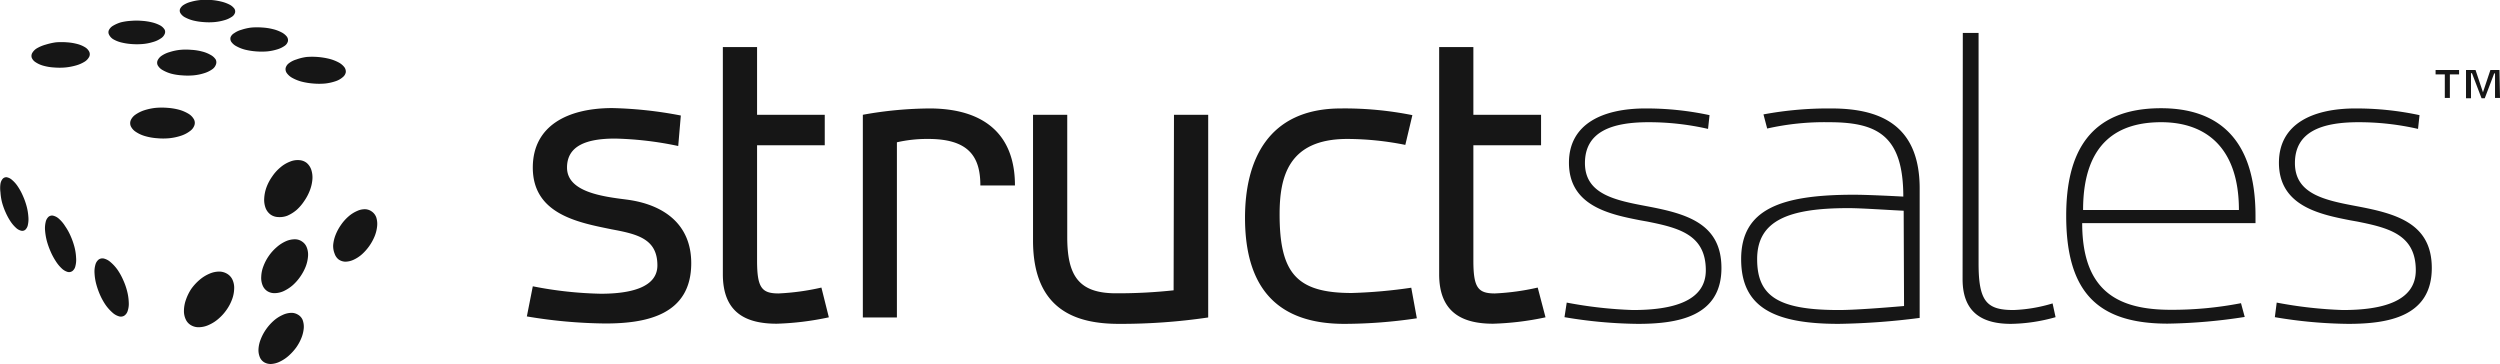 <svg id="Layer_1_copy" data-name="Layer 1 copy" xmlns="http://www.w3.org/2000/svg" viewBox="0 0 336.1 48.93"><defs><style>.cls-1{fill:#161616;}</style></defs><title>Structsales</title><path class="cls-1" d="M71.63,38.49a52,52,0,0,0,9.15,1c4,0,7.6-.85,7.6-3.81,0-3.55-2.65-4.2-6.1-4.84-4.45-.91-10.65-2-10.65-8.31,0-5.6,4.65-8,10.7-8a54.55,54.55,0,0,1,9.2,1l-.35,4.1a45.42,45.42,0,0,0-8.5-1c-3.8,0-6.45.95-6.45,3.9,0,3.3,4.85,3.9,8,4.3,5,.65,8.7,3.3,8.7,8.55,0,7-6.1,8.11-11.55,8.11a66.66,66.66,0,0,1-10.55-.95Z"/><path class="cls-1" d="M97.18,6.33h4.6v9.1h9.1v4.1h-9.1V35c0,3.66.6,4.45,2.9,4.45a32.38,32.38,0,0,0,5.75-.79l1,4a38.41,38.41,0,0,1-7,.86c-4.05,0-7.25-1.4-7.25-6.65Z"/><path class="cls-1" d="M120.58,19.13V42.68H116V15.43a51.79,51.79,0,0,1,9.1-.85c7,.05,11.35,3.3,11.35,10.35h-4.65c0-3.85-1.55-6.25-7-6.25A18.17,18.17,0,0,0,120.58,19.13Z"/><path class="cls-1" d="M157.83,15.43h4.6V42.68a80.42,80.42,0,0,1-12,.86c-5.55,0-11.55-1.7-11.55-11.2V15.43h4.6V31.84c0,5.19,1.5,7.59,6.55,7.59a69.41,69.41,0,0,0,7.75-.4Z"/><path class="cls-1" d="M190.48,42.79a66.55,66.55,0,0,1-9.75.75c-8.8,0-13.35-4.61-13.35-14.26,0-7.6,3-14.7,12.9-14.7a46.42,46.42,0,0,1,9.6.9l-.95,4a40,40,0,0,0-7.8-.8c-8,0-9.1,5.2-9.1,10.15,0,7.91,2.3,10.56,9.7,10.56a67.67,67.67,0,0,0,8-.71Z"/><path class="cls-1" d="M193.48,6.33h4.6v9.1h9.1v4.1h-9.1V35c0,3.66.6,4.45,2.9,4.45a32.38,32.38,0,0,0,5.75-.79l1.05,4a38.41,38.41,0,0,1-7.05.86c-4,0-7.25-1.4-7.25-6.65Z"/><path class="cls-1" d="M210.63,40.68a57.4,57.4,0,0,0,8.9,1c5.15,0,9.8-1.09,9.8-5.34,0-4.81-3.65-5.71-7.9-6.56l-.85-.15c-4.1-.8-9.65-1.9-9.65-7.75,0-5.2,4.5-7.3,10.3-7.3a40.48,40.48,0,0,1,8.6.9l-.2,1.85a35.63,35.63,0,0,0-8-.9c-5,0-8.55,1.3-8.55,5.5s4.1,5,8.35,5.8c5.3,1,10,2.3,10,8.3,0,6.56-5.9,7.51-11.25,7.51a61.93,61.93,0,0,1-9.85-.9Z"/><path class="cls-1" d="M249.23,26.18c1.65,0,4.8.15,6.65.25,0-8.3-3.6-10-10-10a35,35,0,0,0-8.3.85l-.5-1.9a47.71,47.71,0,0,1,9.1-.8c6.15,0,11.9,1.9,11.9,10.75V42.74a94.73,94.73,0,0,1-10.9.8c-8.8,0-13.1-2.3-13.1-8.7C234.08,28.13,239.38,26.18,249.23,26.18Zm6.7,2.15c-2.2-.1-5.65-.35-7.45-.35-8,0-12.25,1.65-12.25,6.86,0,5,2.85,6.84,11,6.84,2,0,5.9-.29,8.75-.54Z"/><path class="cls-1" d="M263.88,4.43H266v31c0,5.11,1.1,6.25,4.7,6.25a20.59,20.59,0,0,0,5.25-.89l.4,1.85a23,23,0,0,1-6,.9c-3.65,0-6.5-1.36-6.5-6Z"/><path class="cls-1" d="M279.93,30c0,9.36,5.05,11.65,11.95,11.65a48.77,48.77,0,0,0,9.4-.89l.5,1.85a73.19,73.19,0,0,1-10.35.9c-9.45,0-13.65-4.26-13.65-14.51,0-8.3,3-14.45,12.75-14.45,7.55,0,12.7,4,12.7,14.45v1ZM301,28.23c0-8.35-4.4-11.8-10.45-11.8-5.5,0-10.5,2.45-10.5,11.8Z"/><path class="cls-1" d="M306.08,40.68a57.4,57.4,0,0,0,8.9,1c5.15,0,9.8-1.09,9.8-5.34,0-4.81-3.65-5.71-7.9-6.56l-.85-.15c-4.1-.8-9.65-1.9-9.65-7.75,0-5.2,4.5-7.3,10.3-7.3a40.48,40.48,0,0,1,8.6.9l-.2,1.85a35.63,35.63,0,0,0-8-.9c-5,0-8.55,1.3-8.55,5.5s4.1,5,8.35,5.8c5.3,1,10.05,2.3,10.05,8.3,0,6.56-5.9,7.51-11.25,7.51a61.93,61.93,0,0,1-9.85-.9Z"/><path class="cls-1" d="M330.6,10h-1.24v3.17h-.68V10h-1.24V9.41h3.16Zm5.5,3.17h-.67V9.87h-.11l-1.27,3.34h-.43l-1.29-3.37h-.13v3.37h-.67V9.41h1.28l1,3,1-3h1.22Z"/><path class="cls-1" d="M2.14,30.62a1.55,1.55,0,0,0,.72.4.63.63,0,0,0,.55-.14,1.22,1.22,0,0,0,.34-.66,3.57,3.57,0,0,0,.06-1.12,7.08,7.08,0,0,0-.24-1.4,9.17,9.17,0,0,0-.5-1.39,7.53,7.53,0,0,0-.67-1.23,4,4,0,0,0-.77-.88,1.46,1.46,0,0,0-.72-.37.65.65,0,0,0-.54.2,1.39,1.39,0,0,0-.31.69,4,4,0,0,0,0,1.12A7.52,7.52,0,0,0,.27,27.2a8.9,8.9,0,0,0,.48,1.34,8.33,8.33,0,0,0,.64,1.19A4.56,4.56,0,0,0,2.14,30.62Z"/><path class="cls-1" d="M7.49,35.1a5,5,0,0,0,.82,1,1.94,1.94,0,0,0,.79.46.76.76,0,0,0,.63-.12,1.13,1.13,0,0,0,.4-.64,3.35,3.35,0,0,0,.1-1.15A7,7,0,0,0,10,33.16a9.77,9.77,0,0,0-.52-1.46,7.57,7.57,0,0,0-.72-1.29,4.48,4.48,0,0,0-.84-1,1.78,1.78,0,0,0-.8-.42.74.74,0,0,0-.61.17,1.34,1.34,0,0,0-.37.69A3.61,3.61,0,0,0,6.06,31a8.16,8.16,0,0,0,.24,1.41,10.15,10.15,0,0,0,.5,1.4A8.37,8.37,0,0,0,7.49,35.1Z"/><path class="cls-1" d="M14.2,41a5.83,5.83,0,0,0,.89,1,2.24,2.24,0,0,0,.88.52.88.88,0,0,0,.72-.07,1.17,1.17,0,0,0,.47-.63,3.05,3.05,0,0,0,.15-1.17,6.89,6.89,0,0,0-.22-1.5,8.71,8.71,0,0,0-.54-1.53,8,8,0,0,0-.77-1.38,5.59,5.59,0,0,0-.92-1,2.12,2.12,0,0,0-.89-.48.88.88,0,0,0-.7.13,1.32,1.32,0,0,0-.44.68,3.39,3.39,0,0,0-.12,1.17,7.12,7.12,0,0,0,.23,1.46,10.3,10.3,0,0,0,.52,1.47A8.47,8.47,0,0,0,14.2,41Z"/><path class="cls-1" d="M46.11,10.35a1.08,1.08,0,0,0,.38-.65A1,1,0,0,0,46.27,9a2.41,2.41,0,0,0-.81-.64,5.58,5.58,0,0,0-1.27-.47,9.61,9.61,0,0,0-1.47-.23,9.47,9.47,0,0,0-1.51,0A6.49,6.49,0,0,0,39.83,8a3.08,3.08,0,0,0-1,.51,1.16,1.16,0,0,0-.43.64.91.91,0,0,0,.16.68,2.25,2.25,0,0,0,.77.66,5.51,5.51,0,0,0,1.28.5,9.27,9.27,0,0,0,1.52.24,9.12,9.12,0,0,0,1.57,0,6.49,6.49,0,0,0,1.41-.31A2.8,2.8,0,0,0,46.11,10.35Z"/><path class="cls-1" d="M26.14,16.83a1,1,0,0,0-.07-.79,2,2,0,0,0-.72-.74,5.12,5.12,0,0,0-1.25-.54,8.25,8.25,0,0,0-1.54-.26,9.87,9.87,0,0,0-1.63,0,7.75,7.75,0,0,0-1.55.33,4.63,4.63,0,0,0-1.18.59,1.82,1.82,0,0,0-.62.74,1.06,1.06,0,0,0,0,.8,1.86,1.86,0,0,0,.67.76,4.45,4.45,0,0,0,1.26.58,7.65,7.65,0,0,0,1.58.28,8.78,8.78,0,0,0,1.7,0,7.32,7.32,0,0,0,1.6-.35,4.05,4.05,0,0,0,1.18-.63A1.57,1.57,0,0,0,26.14,16.83Z"/><path class="cls-1" d="M31,5a.76.76,0,0,0,.1.63,1.9,1.9,0,0,0,.69.59A4.92,4.92,0,0,0,33,6.69a8.92,8.92,0,0,0,1.43.22,9.38,9.38,0,0,0,1.5,0,6.91,6.91,0,0,0,1.37-.28,3.43,3.43,0,0,0,1-.49,1.07,1.07,0,0,0,.41-.6.81.81,0,0,0-.15-.62,2.16,2.16,0,0,0-.73-.58,5,5,0,0,0-1.17-.43,7.62,7.62,0,0,0-1.39-.21,9.87,9.87,0,0,0-1.44,0A6.77,6.77,0,0,0,32.47,4a3.2,3.2,0,0,0-1,.47A1.11,1.11,0,0,0,31,5Z"/><path class="cls-1" d="M21.2,8.1a.79.79,0,0,0,0,.67,1.69,1.69,0,0,0,.64.64A5,5,0,0,0,23,9.9a7.43,7.43,0,0,0,1.46.23,9,9,0,0,0,1.56,0,6.75,6.75,0,0,0,1.46-.3,3.74,3.74,0,0,0,1.06-.52,1.29,1.29,0,0,0,.49-.64A.84.84,0,0,0,29,8a1.85,1.85,0,0,0-.69-.62,4.39,4.39,0,0,0-1.16-.46,7,7,0,0,0-1.42-.22,8.24,8.24,0,0,0-1.49,0A7,7,0,0,0,22.81,7a3.68,3.68,0,0,0-1.07.49A1.55,1.55,0,0,0,21.2,8.1Z"/><path class="cls-1" d="M24.93,2.36a4.86,4.86,0,0,0,1.1.41,8.12,8.12,0,0,0,1.35.2,8.64,8.64,0,0,0,1.44,0,6.82,6.82,0,0,0,1.33-.25,3.39,3.39,0,0,0,1-.45,1,1,0,0,0,.44-.54.68.68,0,0,0-.09-.58A1.93,1.93,0,0,0,30.82.6,5,5,0,0,0,29.73.21,7.77,7.77,0,0,0,28.41,0,7.94,7.94,0,0,0,27,0a6.76,6.76,0,0,0-1.31.24,3.4,3.4,0,0,0-1,.42,1.29,1.29,0,0,0-.48.53.66.66,0,0,0,.05.58A1.59,1.59,0,0,0,24.93,2.36Z"/><path class="cls-1" d="M15.2,5.26a4,4,0,0,0,1.08.44,8.13,8.13,0,0,0,1.38.22,9.27,9.27,0,0,0,1.49,0,6.4,6.4,0,0,0,1.41-.27,3.43,3.43,0,0,0,1.05-.48,1.27,1.27,0,0,0,.52-.58.69.69,0,0,0,0-.61,1.62,1.62,0,0,0-.61-.57A4.68,4.68,0,0,0,20.41,3a7.84,7.84,0,0,0-1.34-.2,8.54,8.54,0,0,0-1.43,0A7.5,7.5,0,0,0,16.26,3a4.61,4.61,0,0,0-1.06.46,1.41,1.41,0,0,0-.55.57.69.69,0,0,0,0,.61A1.5,1.5,0,0,0,15.2,5.26Z"/><path class="cls-1" d="M7.24,9.07a8.94,8.94,0,0,0,1.55,0,8,8,0,0,0,1.49-.29,4.43,4.43,0,0,0,1.15-.52A1.7,1.7,0,0,0,12,7.62a.8.8,0,0,0,0-.66,1.47,1.47,0,0,0-.57-.61,3.84,3.84,0,0,0-1.06-.44,7.16,7.16,0,0,0-1.36-.22,9.28,9.28,0,0,0-1.49,0A8.75,8.75,0,0,0,6.14,6,5,5,0,0,0,5,6.47a1.8,1.8,0,0,0-.64.61.82.82,0,0,0-.1.66,1.27,1.27,0,0,0,.52.62,3.53,3.53,0,0,0,1.07.48A6.6,6.6,0,0,0,7.24,9.07Z"/><path class="cls-1" d="M41.24,21.91a1.77,1.77,0,0,0-1-.38,2.64,2.64,0,0,0-1.25.2,4.37,4.37,0,0,0-1.3.78,5.75,5.75,0,0,0-1.09,1.21,6.31,6.31,0,0,0-.77,1.45,5.14,5.14,0,0,0-.31,1.52,3.14,3.14,0,0,0,.2,1.31,2,2,0,0,0,.66.85,1.86,1.86,0,0,0,1,.33A2.88,2.88,0,0,0,38.63,29a4.93,4.93,0,0,0,1.26-.79,6.18,6.18,0,0,0,1-1.17,6.52,6.52,0,0,0,.75-1.4A5.25,5.25,0,0,0,42,24.1a3.32,3.32,0,0,0-.16-1.3A2.07,2.07,0,0,0,41.24,21.91Z"/><path class="cls-1" d="M30.52,36.8a2.11,2.11,0,0,0-1.05-.29,3.36,3.36,0,0,0-1.32.29,5.11,5.11,0,0,0-1.34.84,6.77,6.77,0,0,0-1.11,1.22A6.52,6.52,0,0,0,25,40.29a4.53,4.53,0,0,0-.27,1.47A2.64,2.64,0,0,0,25,43a1.71,1.71,0,0,0,.73.75,2,2,0,0,0,1.07.24,3.34,3.34,0,0,0,1.3-.32,5.07,5.07,0,0,0,1.3-.84,6.26,6.26,0,0,0,1.06-1.18,5.92,5.92,0,0,0,.73-1.38,4.34,4.34,0,0,0,.29-1.43,2.59,2.59,0,0,0-.22-1.22A1.78,1.78,0,0,0,30.52,36.8Z"/><path class="cls-1" d="M40.62,32.48a1.66,1.66,0,0,0-.95-.31,3,3,0,0,0-1.21.25,4.82,4.82,0,0,0-1.25.8,6.23,6.23,0,0,0-1.06,1.17,6.3,6.3,0,0,0-.73,1.38,4.36,4.36,0,0,0-.3,1.43,2.64,2.64,0,0,0,.2,1.2,1.67,1.67,0,0,0,.63.75,1.8,1.8,0,0,0,1,.26,3,3,0,0,0,1.2-.28,5.24,5.24,0,0,0,1.22-.8,6.49,6.49,0,0,0,1-1.14,6.61,6.61,0,0,0,.72-1.33,4.8,4.8,0,0,0,.32-1.4,2.67,2.67,0,0,0-.17-1.2A1.63,1.63,0,0,0,40.62,32.48Z"/><path class="cls-1" d="M50,28.45a1.63,1.63,0,0,0-.86-.32,2.42,2.42,0,0,0-1.12.23,4.43,4.43,0,0,0-1.18.75,6,6,0,0,0-1,1.13,6.35,6.35,0,0,0-.72,1.33,4.82,4.82,0,0,0-.33,1.4A2.83,2.83,0,0,0,45,34.14a1.62,1.62,0,0,0,.55.76,1.64,1.64,0,0,0,.88.28,2.7,2.7,0,0,0,1.11-.26,4.59,4.59,0,0,0,1.14-.75,6.71,6.71,0,0,0,1.68-2.39,4.85,4.85,0,0,0,.34-1.36,2.93,2.93,0,0,0-.11-1.18A1.64,1.64,0,0,0,50,28.45Z"/><path class="cls-1" d="M40.05,42.3a1.68,1.68,0,0,0-.92-.24,2.93,2.93,0,0,0-1.17.3,4.71,4.71,0,0,0-1.21.8,6.54,6.54,0,0,0-1,1.14,6.22,6.22,0,0,0-.7,1.32,4.17,4.17,0,0,0-.3,1.34,2.46,2.46,0,0,0,.2,1.1,1.43,1.43,0,0,0,.61.67,1.72,1.72,0,0,0,.94.2,3.06,3.06,0,0,0,1.16-.33,5,5,0,0,0,1.18-.8,7,7,0,0,0,1-1.11,6.11,6.11,0,0,0,.69-1.28,4.53,4.53,0,0,0,.31-1.31,2.63,2.63,0,0,0-.16-1.1A1.46,1.46,0,0,0,40.05,42.3Z"/></svg>